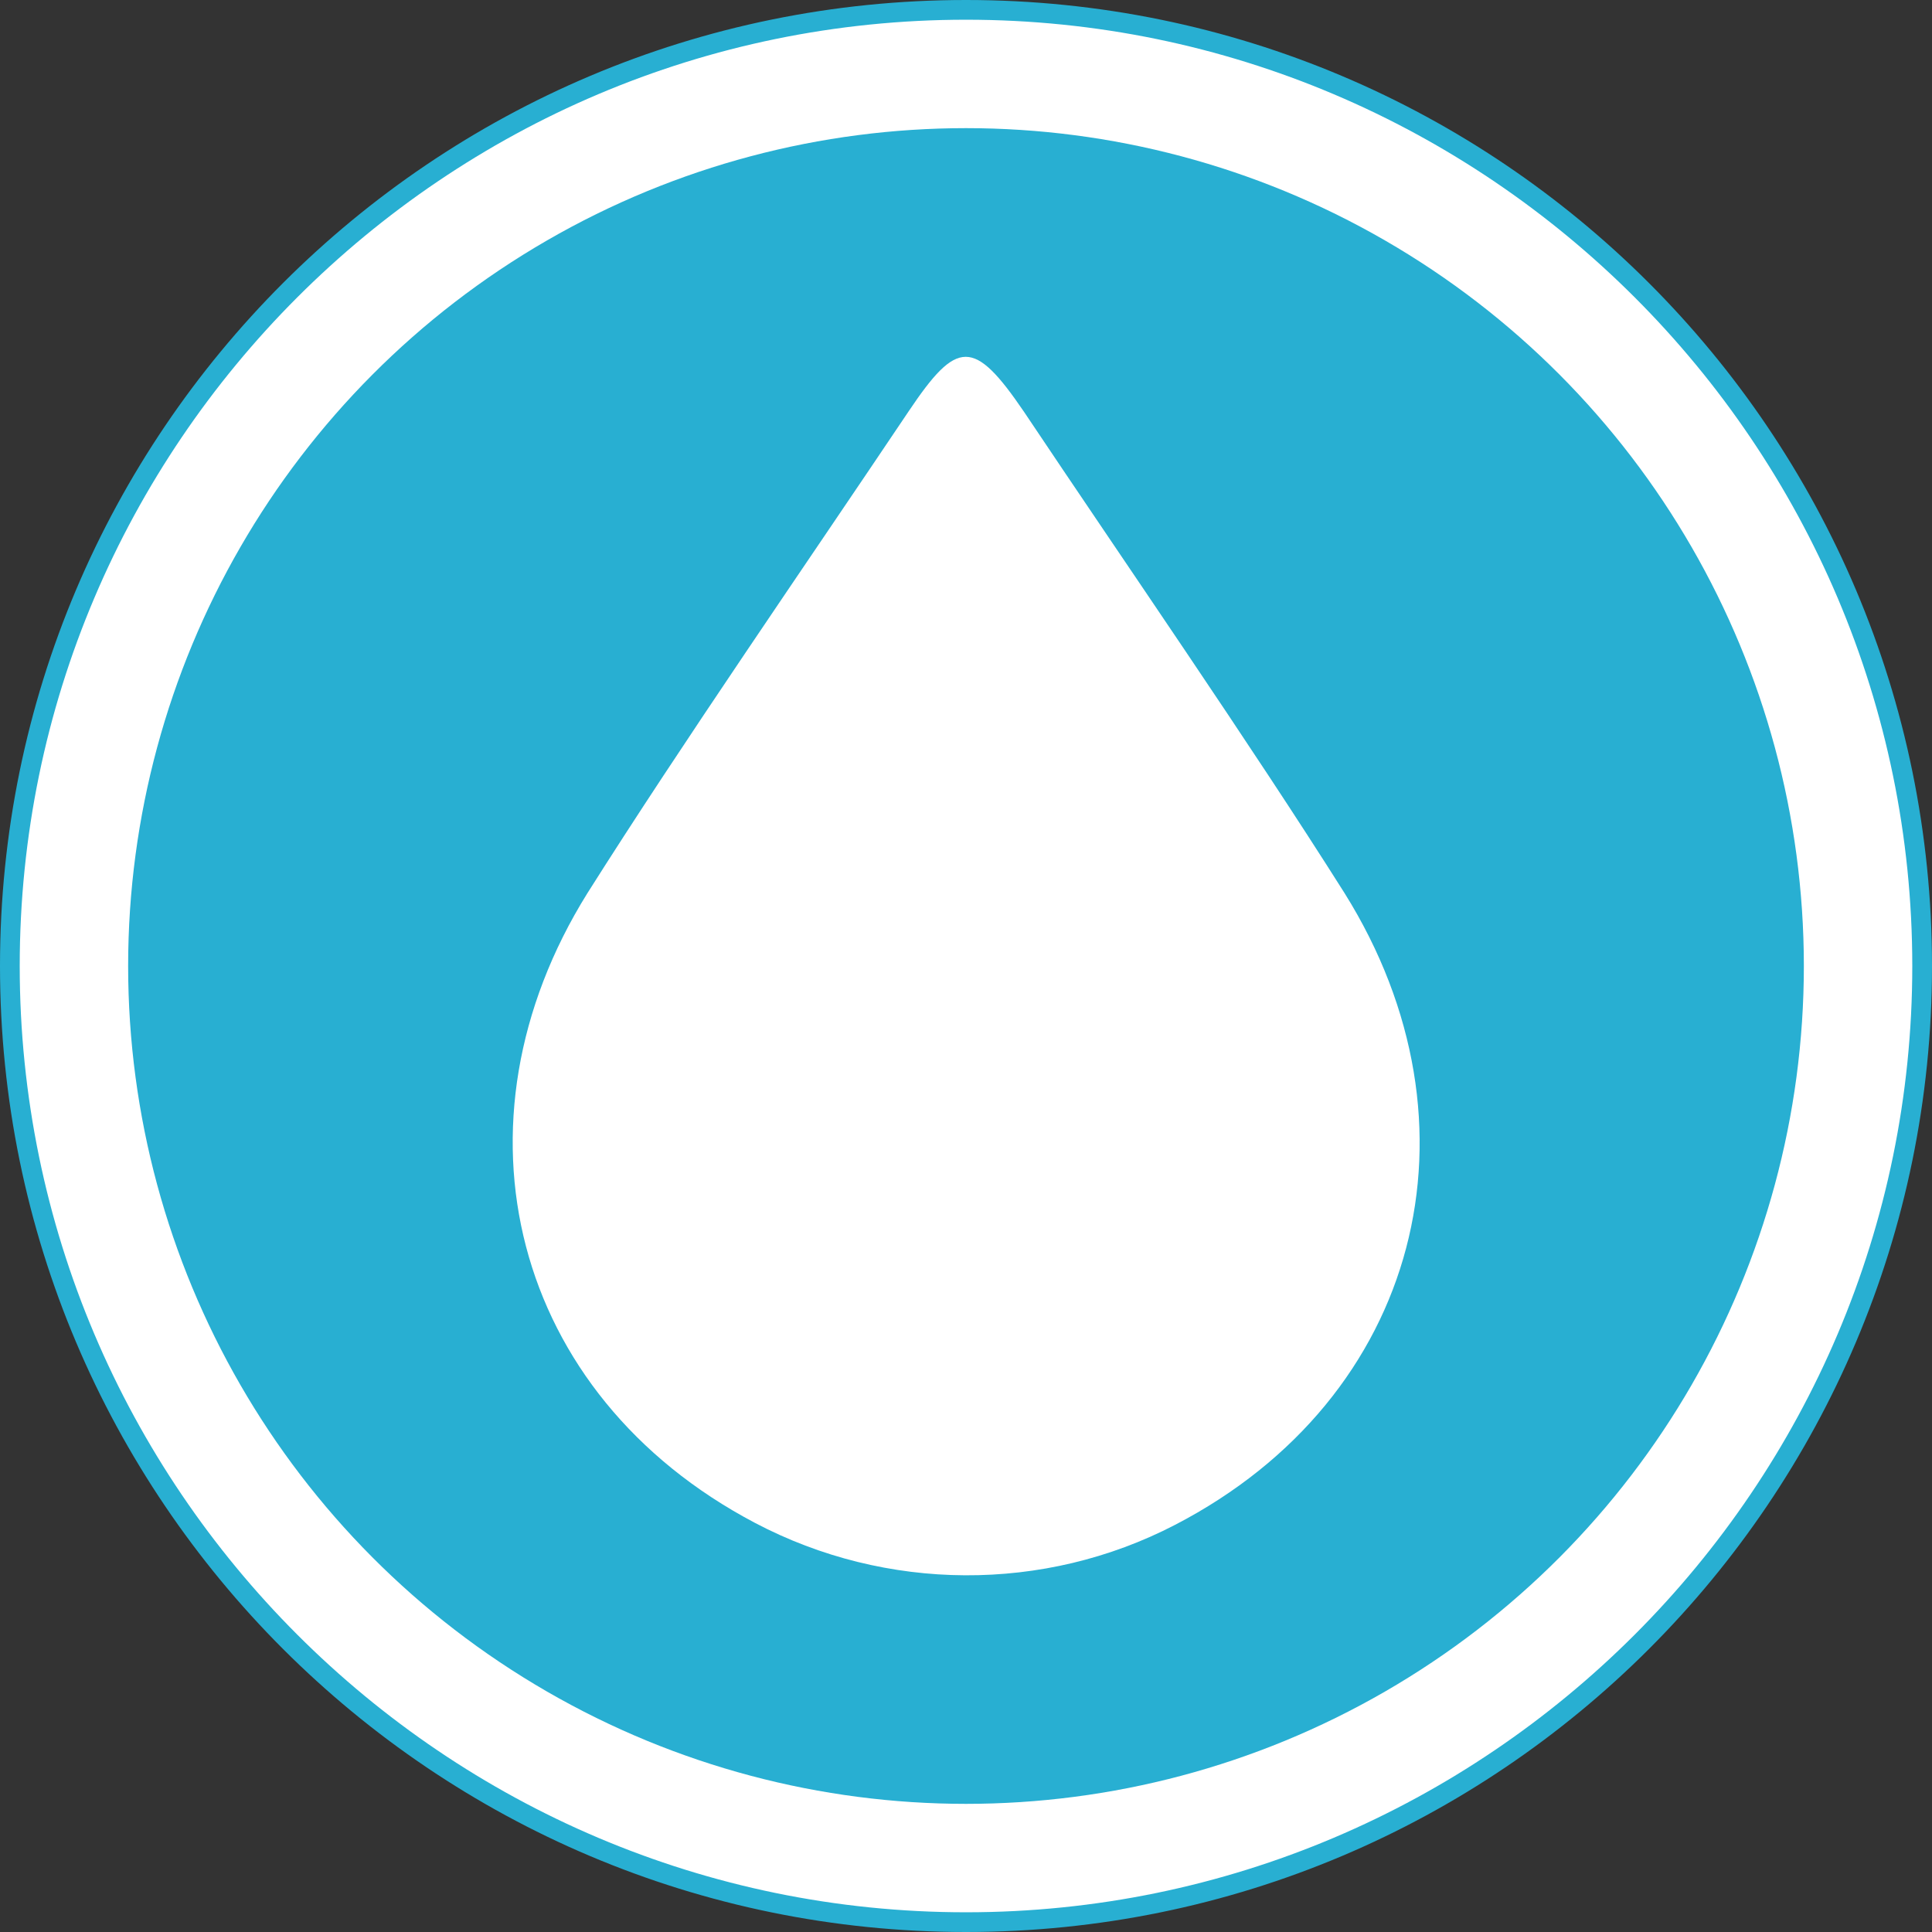 <?xml version="1.0" encoding="utf-8"?>
<!-- Generator: Adobe Illustrator 25.2.1, SVG Export Plug-In . SVG Version: 6.00 Build 0)  -->
<svg version="1.1" id="Camada_1" xmlns="http://www.w3.org/2000/svg" xmlns:xlink="http://www.w3.org/1999/xlink" x="0px" y="0px"
	 viewBox="0 0 196 196" style="enable-background:new 0 0 196 196;" xml:space="preserve">
<rect x="0" y="0" width="196" height="196" fill="#333333" stroke="none"/>
<style type="text/css">
	.st0{fill:#FFFFFF;}
	.st1{fill:#28AFD2;}
	.st2{fill-rule:evenodd;clip-rule:evenodd;fill:#FFFFFF;}
</style>
<g>
	<g>
		<circle class="st0" cx="98" cy="98" r="97"/>
		<path class="st1" d="M98,2c52.9,0,96,43.1,96,96s-43.1,96-96,96S2,150.9,2,98S45.1,2,98,2 M98,0C43.9,0,0,43.9,0,98s43.9,98,98,98
			s98-43.9,98-98S152.1,0,98,0L98,0z"/>
	</g>
	<circle class="st1" cx="98" cy="98" r="85"/>
	<path class="st2" d="M92.2,41.7c4.9-7.3,6.6-7.4,11.7,0.1c10.3,15.4,22.9,33.6,32.5,48.8c14.7,23.5,7.7,51.2-17.2,64.1
		c-13.3,6.9-29.3,6.8-42.6-0.2C51.9,141.5,45,114,59.6,90.6C69.2,75.4,81.8,57.2,92.2,41.7z"/>
</g>
</svg>
